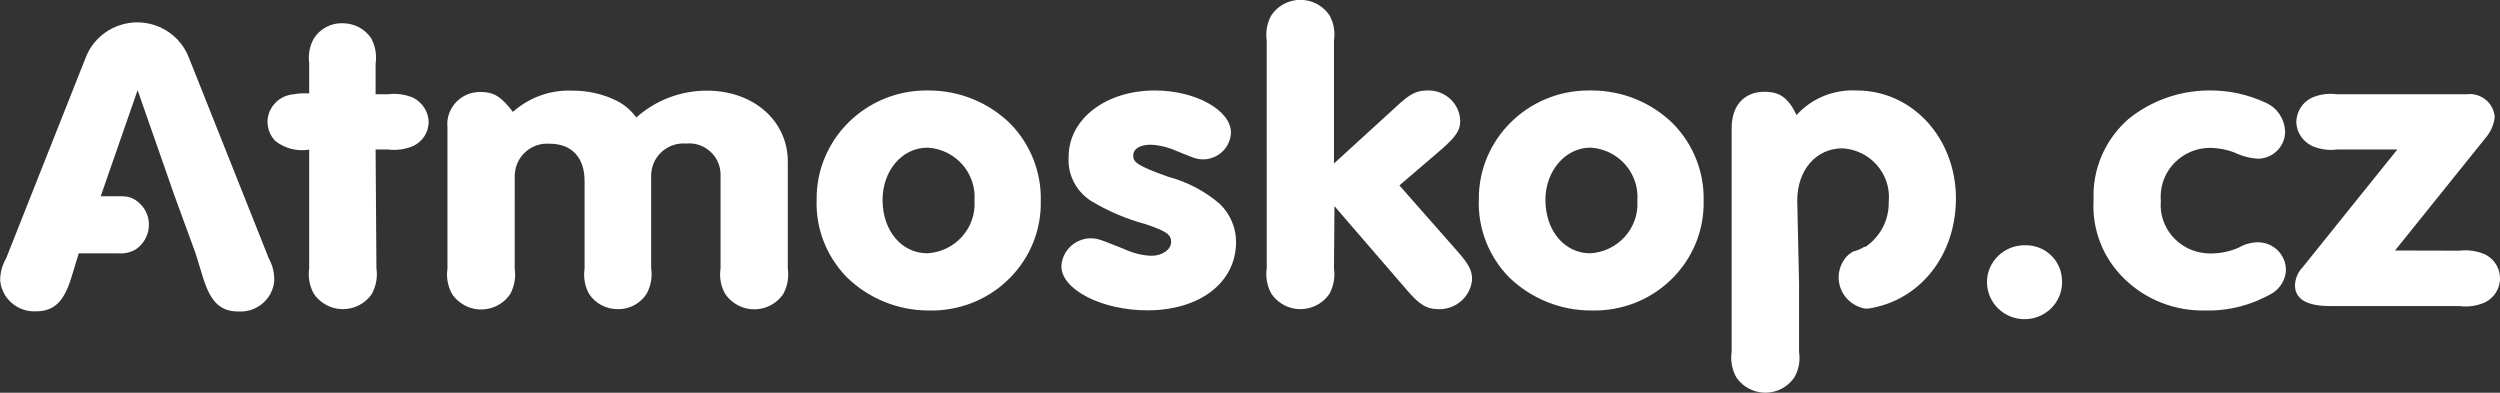 <svg xmlns="http://www.w3.org/2000/svg" xmlns:xlink="http://www.w3.org/1999/xlink" viewBox="0 0 1516.9 238.3" style="enable-background:new 0 0 1516.9 238.3"><rect x="0" y="0" width="1516.9" height="238.3" fill="#333333" stroke="none"/><defs><path id="SVGID_1_" d="M0 0h1516.9v238.3H0z"/></defs><clipPath id="SVGID_00000098919823438995740160000016997951533265699468_"><use xlink:href="#SVGID_1_" style="overflow:visible"/></clipPath><g style="clip-path:url(#SVGID_00000098919823438995740160000016997951533265699468_)"><path d="M228.4 162.8c.8 5.3-.2 10.7-2.7 15.4-6.4 9.6-19.6 12.3-29.3 5.9-2.4-1.6-4.4-3.5-6-5.9-2.6-4.7-3.6-10.1-2.8-15.4v-72c-7.3 1.2-14.8-.7-20.6-5.3-3-3.1-4.6-7.2-4.7-11.4 0-8.8 6.9-16.2 15.9-16.9 3.1-.6 6.3-.7 9.4-.5V38.2c-.7-5.1.3-10.3 2.8-14.8 3.8-6 10.5-9.6 17.7-9.3 6.9.1 13.3 3.4 17.1 9.1 2.6 4.8 3.5 10.2 2.7 15.5v18.5h7.5c5.3-.7 10.7.1 15.5 2.2 5.5 2.9 9.1 8.5 9.2 14.7-.1 6.1-3.6 11.7-9.2 14.4-4.9 2.1-10.2 2.9-15.5 2.2h-7.5l.5 72.1zm43.1-85.5c-1.1-10.8 6.9-20.4 17.9-21.4.7-.1 1.4-.1 2-.1 8 0 12.5 2.5 19.8 12.1 9.8-8.7 22.6-13.4 35.7-12.9 9.6-.1 19.2 2 27.8 6.4 4.6 2.4 8.4 5.8 11.4 9.9C397.8 60.8 413 55 428.9 55c28.3 0 49.1 18.3 49.1 43v64.9c.8 5.3-.2 10.7-2.7 15.4-6.4 9.6-19.6 12.3-29.3 5.9-2.4-1.6-4.4-3.5-6-5.9-2.7-4.7-3.6-10.1-2.8-15.4v-56.6c.2-10.4-8.2-19.1-18.7-19.3-.7 0-1.4 0-2 .1-10.8-.9-20.3 6.9-21.3 17.6-.1.5-.1 1-.1 1.6v56.6c.8 5.3-.2 10.7-2.8 15.4-3.7 5.8-10.2 9.3-17.1 9.3-7.2.1-14-3.4-17.8-9.3-2.6-4.7-3.5-10.1-2.7-15.4v-53c0-14.4-7.8-22.7-21.2-22.7-10.8-.8-20.2 7.2-21.1 17.9 0 .4-.1.9-.1 1.3V163c.8 5.3-.2 10.7-2.7 15.4-6.4 9.6-19.6 12.3-29.3 5.9-2.4-1.6-4.4-3.5-6-5.9-2.6-4.7-3.6-10.1-2.8-15.4V77.3zm341.7-2.1c12.1 12.5 18.7 29.3 18.3 46.6.8 36-28.2 65.8-64.8 66.6h-3.6c-18.5-.1-36.2-7.4-49.3-20.2-12.4-12.7-19-29.7-18.3-47.4-.2-36.2 29.6-65.8 66.4-65.9h2c18.5.1 36.2 7.4 49.3 20.3zm-77.7 46.1c0 18.7 11.6 32.4 27.2 32.4 16.8-1 29.6-15.2 28.6-31.8v-.4c1.1-16.5-11.5-30.8-28.2-31.9h-.4c-15.3 0-27.2 13.9-27.2 31.7zm211.4-40.8c-.3 8.6-7.1 15.5-15.9 16.2-4.5 0-4.7 0-17.1-5.1-4.9-2.2-10.2-3.5-15.5-3.8-6.7 0-10.8 2.5-10.8 6.6 0 4 2.2 6.1 21.4 12.9 11.5 3.1 22.1 8.7 31 16.3 6.4 6.1 10 14.5 10 23.2 0 24.6-21.9 41.5-53.8 41.5-27.7 0-52.2-12.6-52.2-26.8.5-9.1 7.8-16.4 17.1-16.9 4.7 0 4.7 0 21.2 6.6 5.2 2.4 10.7 3.8 16.3 4 6.7 0 12-3.8 12-8.4s-3.1-6.6-15.5-10.8c-11.5-3.1-22.6-7.8-32.8-13.9-9.3-5.8-14.6-16.1-13.9-26.9 0-23 22.5-40.3 52.4-40.3 24.5 0 46.1 11.9 46.1 25.6zm62.5 82.3c.8 5.3-.2 10.7-2.7 15.4-6.4 9.6-19.6 12.3-29.3 5.9-2.4-1.6-4.4-3.5-6-5.9-2.6-4.7-3.6-10.1-2.8-15.4V24.7c-.8-5.3.2-10.7 2.8-15.4C777.8-.3 791-3 800.7 3.4c2.4 1.6 4.4 3.5 6 5.9 2.6 4.7 3.5 10.1 2.7 15.4v74.5l38-34.7c8-7.5 12.1-9.6 18.6-9.6 10.6-.4 19.6 7.7 20 18.2v.4c0 5.5-2.5 9.3-11.1 16.9l-25.8 22.1 35.5 40.3c6.9 7.9 8.6 11.4 8.6 16.9-.9 10.2-9.7 18.1-20.2 17.9-7.4 0-11.9-2.8-19.6-11.9l-43.7-50.6-.3 37.7zm205.9-87.6c12.2 12.5 18.8 29.3 18.4 46.6.8 36-28.2 65.8-64.8 66.6h-3.2c-18.7.1-36.7-7.2-50.1-20.2-12.4-12.7-19-29.8-18.3-47.4-.2-36.2 29.6-65.8 66.4-65.9h2c18.7 0 36.5 7.3 49.6 20.3zm-77.6 46.1c0 18.7 11.6 32.4 27.2 32.4 16.8-1 29.6-15.2 28.6-31.8v-.4c1.1-16.5-11.5-30.8-28.2-31.9h-.4c-14.9 0-27.2 13.9-27.2 31.7zm313.4 48.1c1.1 12.3-8.3 23.2-20.8 24.2s-23.5-8.1-24.6-20.5c-1.1-12.3 8.3-23.2 20.8-24.2.8-.1 1.5-.1 2.3-.1 11.9-.2 21.7 8.9 22.3 20.6zm124-106.9c6.7 3.1 11 9.6 11.4 16.9.3 9-6.9 16.6-16.1 16.9-5.1-.2-10.2-1.6-14.7-3.8-4.7-1.8-9.7-2.7-14.7-2.8-16.7.1-30.1 13.4-30 29.9 0 .7.1 1.5.1 2.3-1.4 16.2 10.9 30.5 27.5 31.8 1.2.1 2.4.1 3.6.1 5.5-.1 11-1.3 16.1-3.5 3.5-2.1 7.5-3.2 11.6-3.3 9.5 0 17.1 7.5 17.1 16.9-.2 5.5-3.1 10.5-7.7 13.7-12.4 7.3-26.5 11.1-40.9 10.8-18.4.5-36.3-6.4-49.4-19.2-13-12.6-19.8-30-18.7-47.9-.8-18.7 7-36.7 21.2-49.1 13.7-11.1 30.9-17.2 48.6-17.3 12-.2 24 2.4 35 7.6zm117.1 89.6c5.3-.6 10.6.1 15.5 2.2 8.2 4 11.5 13.7 7.5 21.8-1.6 3.2-4.2 5.8-7.5 7.4-4.9 2.2-10.2 2.9-15.5 2.2h-78.5c-14.1 0-21.2-4.3-21.2-12.6.2-4.2 1.8-8.1 4.8-11.1l57.3-71.3H1418c-5.2.7-10.5-.1-15.3-2.2-5.6-2.8-9.3-8.4-9.4-14.6.2-6.1 3.6-11.7 9.2-14.5 4.9-2.2 10.2-2.9 15.5-2.2h78.5c8.3-1.1 15.9 4.6 17.1 12.8 0 .2.1.4.1.7-.4 4.8-2.4 9.3-5.5 12.9l-55 68.4 39 .1zm-1329.1 4.7L114.7 35.2c-6.4-17.1-25.6-25.9-42.9-19.6-9.2 3.4-16.5 10.5-19.9 19.6L3.7 156.8c-2.4 4.1-3.6 8.7-3.6 13.4 1 10.9 10.5 19.2 21.6 18.7 11.1 0 17.1-5.8 21.6-20.5l4.5-14.7h24c3.6.3 7.2-.5 10.3-2.2 8.4-5.5 10.8-16.7 5.3-25-1.4-2.1-3.2-3.8-5.3-5.2-2.2-1.4-4.8-2.2-7.4-2.2H61.1l22.4-64.4 22.5 64.4 12.7 34.7 4.5 14.7c4.7 14.9 10.5 20.5 21.6 20.5 11.1.6 20.8-7.7 21.6-18.7.1-4.8-1-9.4-3.3-13.5zm963.4-101.9c-13.8-.7-27.2 4.7-36.4 14.9-5.2-10.6-10.2-14.1-19.6-14.1-12.2 0-19.8 8.4-19.8 22v135.8c-.8 5.3.2 10.7 2.8 15.4 6.4 9.6 19.6 12.3 29.3 5.9 2.4-1.6 4.4-3.5 6-5.9 2.7-4.7 3.6-10.1 2.8-15.4v-41.2l-1.1-50.6c0-18.5 11.4-31.7 27.5-31.7 16.5 1 29.1 15 28.1 31.4 0 .2 0 .4-.1.6.4 11.1-4.9 21.5-14.1 27.8h-.8c-2 1.3-4.2 2.2-6.6 2.8-2 1.1-3.9 2.6-5.2 4.5-6.3 8.6-4.3 20.6 4.4 26.8 2.3 1.6 4.8 2.7 7.5 3.3h2.7c30.8-4.8 52.9-31.9 52.9-67-.2-36.7-26.6-65.3-60.3-65.3z" style="fill:#fff"/></g></svg>